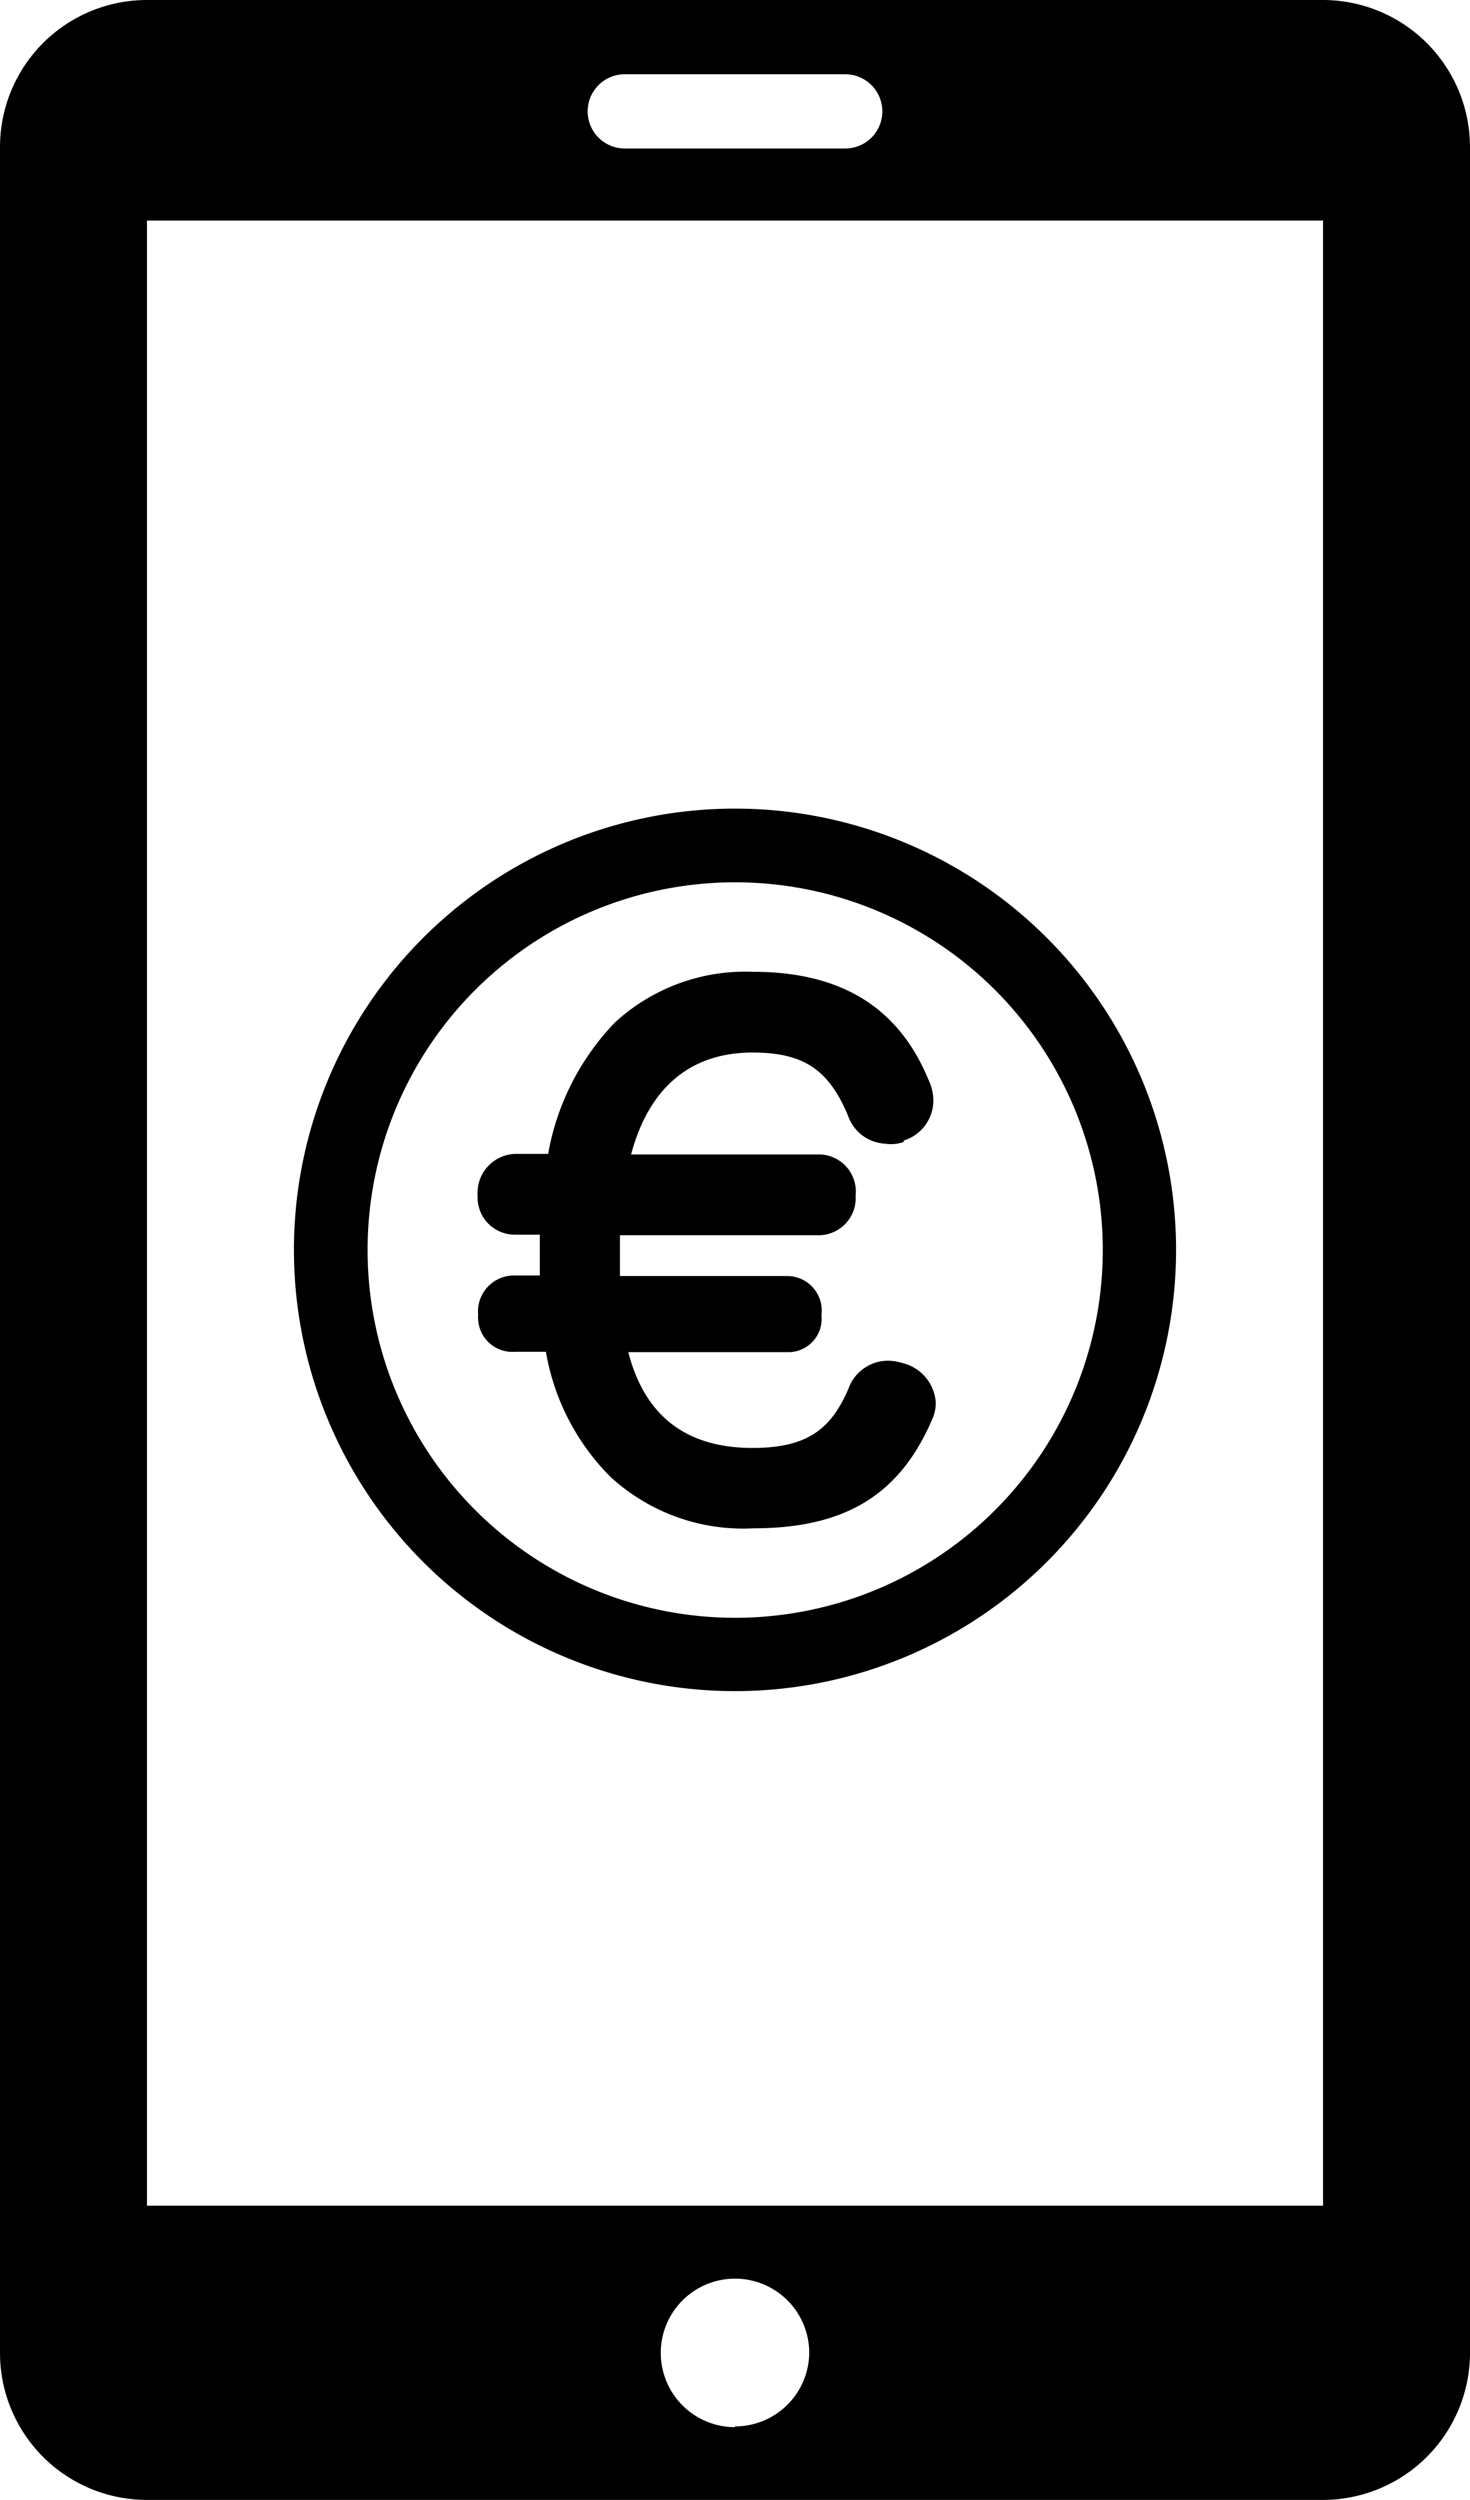 <svg id="LIST-FEATURES" xmlns="http://www.w3.org/2000/svg" viewBox="0 0 79.22 134.67"><defs><style>.cls-1{fill-rule:evenodd;}</style></defs><title>tarifa-movil</title><g id="Mobile_payment" data-name="Mobile payment"><path class="cls-1" d="M70.31,94.1A23.77,23.77,0,1,0,46.54,70.33,23.77,23.77,0,0,0,70.31,94.1Zm0-43.57a19.81,19.81,0,1,1-19.8,19.8A19.8,19.8,0,0,1,70.31,50.53ZM102,3H38.61a7.92,7.92,0,0,0-7.91,7.92V129.75a7.92,7.92,0,0,0,7.91,7.92H102a7.93,7.93,0,0,0,7.92-7.92V10.92A7.93,7.93,0,0,0,102,3ZM64.37,7H76.25a2,2,0,1,1,0,4H64.37a2,2,0,0,1,0-4Zm5.94,126.75a4,4,0,1,1,4-4A4,4,0,0,1,70.31,133.71ZM102,121.82H38.62V14.88H102Zm-45.53-48a1.85,1.85,0,0,0,2,2h1.65a12.51,12.51,0,0,0,3.47,6.73,10.56,10.56,0,0,0,7.71,2.78c5,0,7.91-1.85,9.63-5.86a2.06,2.06,0,0,0,.2-.92,2.35,2.35,0,0,0-1.78-2.12,2.9,2.9,0,0,0-.8-.13,2.27,2.27,0,0,0-2.13,1.52h0C75.48,80,74.19,81,71.25,81c-3.4,0-5.77-1.57-6.69-5.16h8.55a1.8,1.8,0,0,0,1.86-2,1.86,1.86,0,0,0-1.86-2.1h-9v-1.2c0-.35,0-.45,0-1h10.8a2,2,0,0,0,1.9-2.13,2,2,0,0,0-1.9-2.22H64.71c1-3.74,3.33-5.49,6.54-5.49,2.78,0,4.12.94,5.15,3.4a2.24,2.24,0,0,0,2,1.51,2.08,2.08,0,0,0,1-.09h0l0-.08A2.26,2.26,0,0,0,81,62.32a2.54,2.54,0,0,0-.24-1.1c-1.61-3.94-4.71-5.87-9.49-5.87a10.38,10.38,0,0,0-7.43,2.73,13.61,13.61,0,0,0-3.6,7.08h-1.8a2.1,2.1,0,0,0-2,2.25,2,2,0,0,0,2,2.1h1.35c0,.6,0,.72,0,1s0,.75,0,1.2H58.42A1.94,1.94,0,0,0,56.47,73.86Z" transform="translate(-30.7 -3)"/></g></svg>